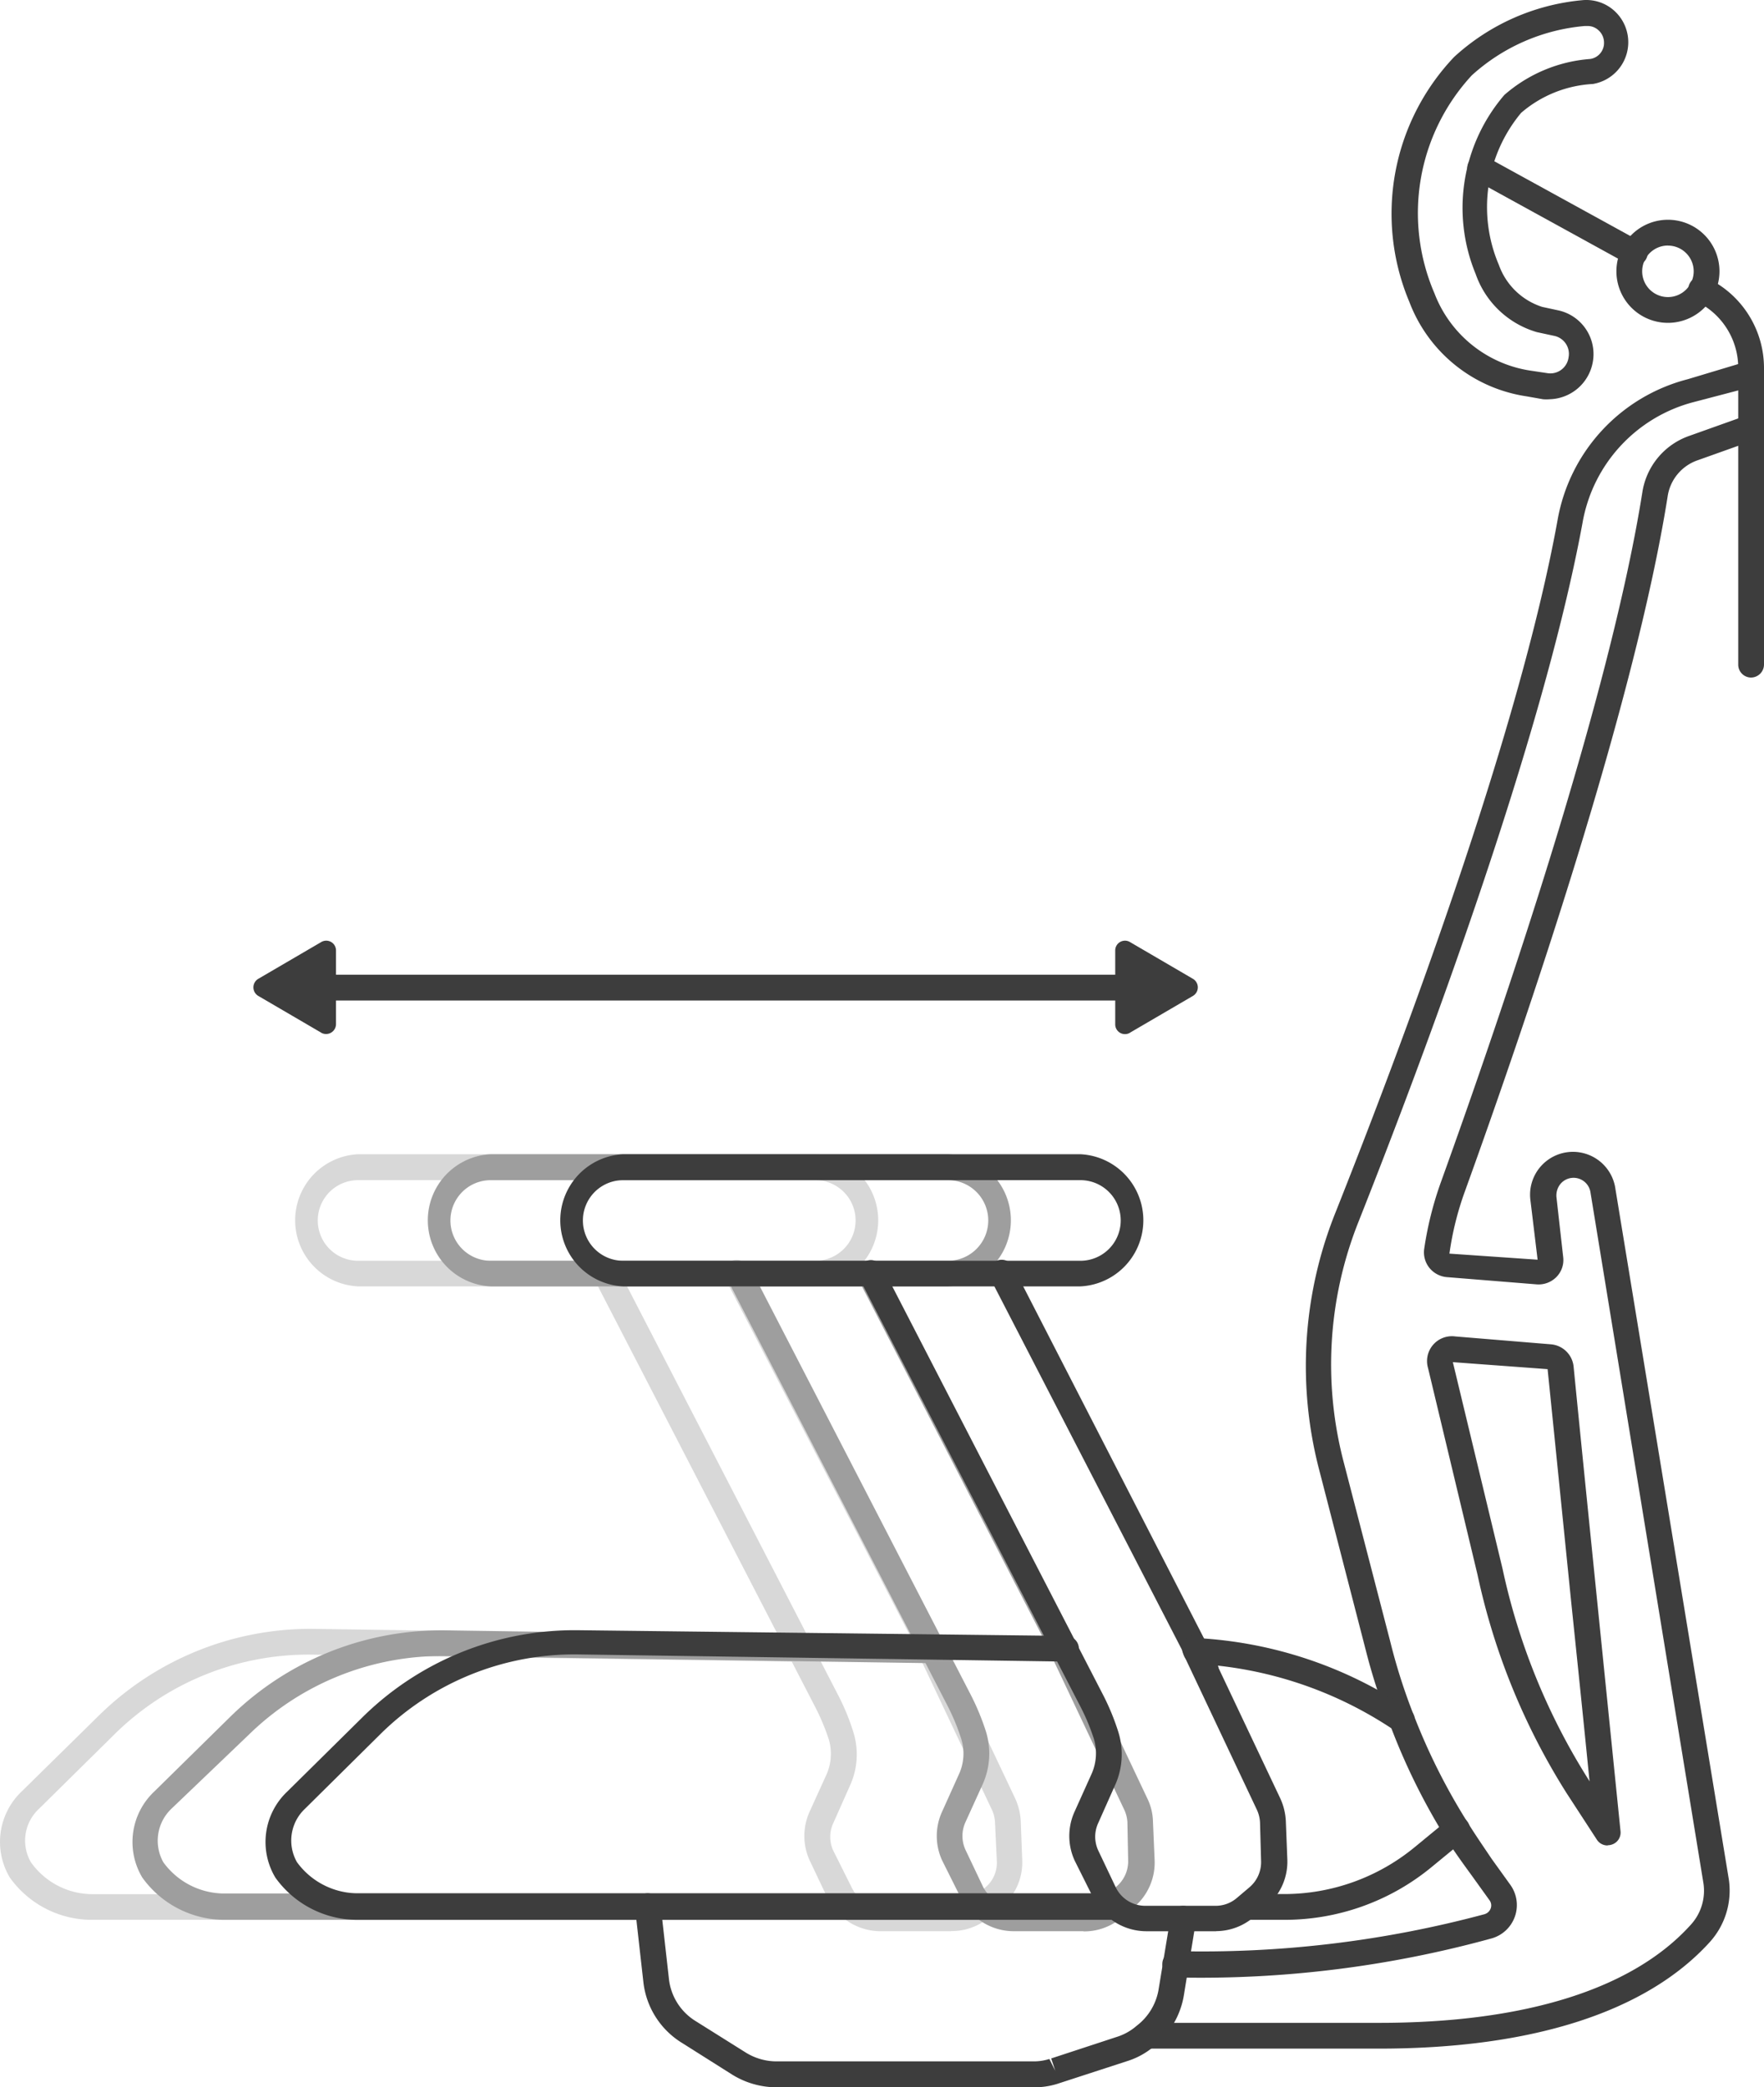 <svg viewBox="0 0 56.008 66.256" height="66.256" width="56.008" xmlns="http://www.w3.org/2000/svg">
  <g transform="translate(0 0)" data-sanitized-data-name="Layer 6" data-name="Layer 6" id="Layer_6">
    <path fill="#d8d8d8" transform="translate(-6.638 -26.067)" d="M32.524,66.9H18.007a2.1,2.1,0,0,1,0-4.195H32.524a2.1,2.1,0,0,1,0,4.195ZM18.007,63.528a1.279,1.279,0,0,0,0,2.559H32.524a1.279,1.279,0,1,0,0-2.559Z" data-sanitized-data-name="Path 37038" data-name="Path 37038" id="Path_37038"></path>
    <path fill="#d8d8d8" transform="translate(-0.038 -36.786)" d="M26.918,97.726H2.937A3.2,3.2,0,0,1,.349,96.382h0A2.208,2.208,0,0,1,.717,93.66l2.43-2.389a9.581,9.581,0,0,1,6.8-2.781l15.5.228a.4.4,0,0,1,.4.415.421.421,0,0,1-.415.4L9.947,89.308a8.763,8.763,0,0,0-6.245,2.5L1.278,94.2a1.373,1.373,0,0,0-.257,1.7h0a2.4,2.4,0,0,0,1.916,1.011H26.918a.409.409,0,0,1,0,.818Z" data-sanitized-data-name="Path 37039" data-name="Path 37039" id="Path_37039"></path>
    <path fill="#d8d8d8" transform="translate(-16.394 -28.449)" d="M46.265,81.876a.415.415,0,0,1-.374-.234l-.31-.707L39.436,69.065a.409.409,0,1,1,.724-.374l6.473,12.6a.409.409,0,0,1-.2.543.345.345,0,0,1-.169.041Z" data-sanitized-data-name="Path 37040" data-name="Path 37040" id="Path_37040"></path>
    <path fill="#d8d8d8" transform="translate(-13.441 -28.474)" d="M43.639,89.775H41.414a1.875,1.875,0,0,1-1.706-1.069l-.555-1.168a1.869,1.869,0,0,1,0-1.571l.5-1.1A1.636,1.636,0,0,0,39.76,83.7a6.911,6.911,0,0,0-.432-1.034l-7.01-13.571a.41.41,0,0,1,.73-.374l7.01,13.571a7.163,7.163,0,0,1,.479,1.168,2.383,2.383,0,0,1-.117,1.712L39.9,86.34a1.034,1.034,0,0,0,0,.882l.584,1.168a1.034,1.034,0,0,0,.941.584h2.226a1.034,1.034,0,0,0,.678-.251l.4-.339a1.022,1.022,0,0,0,.362-.835l-.058-1.233a1.075,1.075,0,0,0-.1-.4l-2.337-4.936a.41.41,0,1,1,.742-.351l2.337,4.936a1.939,1.939,0,0,1,.175.719l.047,1.233A1.846,1.846,0,0,1,45.246,89l-.4.339a1.846,1.846,0,0,1-1.209.432Z" data-sanitized-data-name="Path 37041" data-name="Path 37041" id="Path_37041"></path>
    <path fill="#9e9e9e" transform="translate(-9.636 -26.067)" d="M39.734,66.9H25.217a2.1,2.1,0,0,1,0-4.195H39.734a2.1,2.1,0,0,1,0,4.195ZM25.217,63.528a1.279,1.279,0,0,0,0,2.559H39.734a1.279,1.279,0,0,0,0-2.559Z" data-sanitized-data-name="Path 37042" data-name="Path 37042" id="Path_37042"></path>
    <path fill="#9e9e9e" transform="translate(-3.032 -36.819)" d="M34.124,97.759H10.172a3.213,3.213,0,0,1-2.623-1.344h0a2.2,2.2,0,0,1,.374-2.722l2.43-2.389a9.569,9.569,0,0,1,6.818-2.734l15.5.228a.4.4,0,0,1,.4.415.426.426,0,0,1-.415.4l-15.5-.228a8.763,8.763,0,0,0-6.227,2.5L8.478,94.23a1.4,1.4,0,0,0-.257,1.706h0a2.4,2.4,0,0,0,1.9.987h24a.409.409,0,1,1,0,.818Z" data-sanitized-data-name="Path 37043" data-name="Path 37043" id="Path_37043"></path>
    <path fill="#9e9e9e" transform="translate(-19.403 -28.472)" d="M53.48,81.9a.409.409,0,0,1-.368-.234l-.333-.707L46.657,69.087a.4.4,0,0,1,.175-.549.409.409,0,0,1,.549.175l6.467,12.6a.4.4,0,0,1-.193.543A.385.385,0,0,1,53.48,81.9Z" data-sanitized-data-name="Path 37044" data-name="Path 37044" id="Path_37044"></path>
    <path fill="#9e9e9e" transform="translate(-16.445 -28.475)" d="M50.849,89.776h-2.22a1.864,1.864,0,0,1-1.682-1.069l-.584-1.168a1.852,1.852,0,0,1,0-1.571l.526-1.168a1.572,1.572,0,0,0,.076-1.128,6.883,6.883,0,0,0-.426-1.034l-7.01-13.571a.409.409,0,0,1,.724-.374l7.01,13.571a7.758,7.758,0,0,1,.485,1.168,2.384,2.384,0,0,1-.117,1.712L47.1,86.312a1.057,1.057,0,0,0,0,.882l.555,1.168a1.052,1.052,0,0,0,.946.584h2.22a1.052,1.052,0,0,0,.684-.251l.391-.339a1.046,1.046,0,0,0,.368-.835l-.023-1.2a1.075,1.075,0,0,0-.1-.4l-2.337-4.936a.409.409,0,1,1,.736-.351l2.337,4.936a1.753,1.753,0,0,1,.175.724l.053,1.227a1.852,1.852,0,0,1-.654,1.49l-.4.339a1.834,1.834,0,0,1-1.209.432Z" data-sanitized-data-name="Path 37045" data-name="Path 37045" id="Path_37045"></path>
    <path fill="#3d3d3d" transform="translate(-31.51 0.014)" d="M80.711,12.659a1.28,1.28,0,0,1-.21,0l-.526-.093A4.72,4.72,0,0,1,76.26,9.575a7.22,7.22,0,0,1,1.42-7.781,6.952,6.952,0,0,1,4.048-1.8A1.326,1.326,0,0,1,82.75.315a1.344,1.344,0,0,1-.666,2.337,3.8,3.8,0,0,0-2.278.917A4.671,4.671,0,0,0,79.1,8.395a2.161,2.161,0,0,0,1.373,1.332l.514.111a1.42,1.42,0,0,1,1.1,1.612h0a1.431,1.431,0,0,1-1.379,1.209ZM81.88.812h-.058A6.122,6.122,0,0,0,78.24,2.378a6.438,6.438,0,0,0-1.186,6.917,3.885,3.885,0,0,0,3.073,2.459l.508.076a.584.584,0,0,0,.678-.5h0a.584.584,0,0,0-.462-.684l-.543-.117a2.921,2.921,0,0,1-1.945-1.846A5.5,5.5,0,0,1,79.274,3,4.673,4.673,0,0,1,82,1.858a.514.514,0,0,0,.438-.537.526.526,0,0,0-.181-.38A.5.5,0,0,0,81.9.812Z" data-sanitized-data-name="Path 37046" data-name="Path 37046" id="Path_37046"></path>
    <path fill="#3d3d3d" transform="translate(-33.205 -3.498)" d="M85.088,11.931a.4.4,0,0,1-.2-.053l-4.9-2.693a.409.409,0,0,1,.4-.713l4.9,2.693a.4.4,0,0,1,.164.584A.415.415,0,0,1,85.088,11.931Z" data-sanitized-data-name="Path 37047" data-name="Path 37047" id="Path_37047"></path>
    <path fill="#3d3d3d" transform="translate(-38.192 -6.231)" d="M93.791,27.738a.409.409,0,0,1-.409-.409V17.923a2.337,2.337,0,0,0-1.221-2.068l-.14-.076a.409.409,0,1,1,.409-.707l.129.07A3.161,3.161,0,0,1,94.2,17.923v9.406A.415.415,0,0,1,93.791,27.738Z" data-sanitized-data-name="Path 37048" data-name="Path 37048" id="Path_37048"></path>
    <path fill="#3d3d3d" transform="translate(-36.568 -4.952)" d="M89.526,15.2a1.636,1.636,0,1,1,1.636-1.636A1.636,1.636,0,0,1,89.526,15.2Zm0-2.454a.818.818,0,1,0,.818.818A.818.818,0,0,0,89.526,12.748Z" data-sanitized-data-name="Path 37049" data-name="Path 37049" id="Path_37049"></path>
    <path fill="#3d3d3d" transform="translate(-26.306 -8.14)" d="M63.619,70.891a.409.409,0,0,1,0-.818A34.59,34.59,0,0,0,73.445,68.9a.3.3,0,0,0,.193-.187.275.275,0,0,0-.041-.257l-.584-.812c-.292-.4-.584-.806-.806-1.168a20.372,20.372,0,0,1-1.753-3.552,18.648,18.648,0,0,1-.783-2.4l-1.478-5.719a13.068,13.068,0,0,1,.485-8.1c2.109-5.3,5.842-15.218,7.08-22.047a5.62,5.62,0,0,1,4.136-4.481l1.887-.567a.4.4,0,0,1,.5.292.409.409,0,0,1-.286.5l-1.94.508a4.814,4.814,0,0,0-3.505,3.838c-1.274,6.893-5.007,16.866-7.121,22.2a12.227,12.227,0,0,0-.462,7.595l1.484,5.719A18.408,18.408,0,0,0,71.2,62.6a19.67,19.67,0,0,0,1.7,3.382c.234.38.5.765.771,1.168l.584.812a1.1,1.1,0,0,1-.584,1.706A34.838,34.838,0,0,1,63.59,70.908Z" data-sanitized-data-name="Path 37050" data-name="Path 37050" id="Path_37050"></path>
    <path fill="#3d3d3d" transform="translate(-25.649 -9.372)" d="M69.441,74.4h-7.4a.409.409,0,0,1,0-.818h7.4c4.621,0,8.038-1.069,9.879-3.1a1.6,1.6,0,0,0,.415-1.326L76.147,47.219a.543.543,0,0,0-.941-.28.584.584,0,0,0-.14.421l.216,1.922a.765.765,0,0,1-.216.625.794.794,0,0,1-.625.234l-2.827-.228a.8.8,0,0,1-.584-.3.789.789,0,0,1-.164-.584,10.948,10.948,0,0,1,.543-2.162c1.94-5.386,5.357-15.388,6.385-21.866a2.261,2.261,0,0,1,1.49-1.793l1.753-.625a.409.409,0,0,1,.275.771l-1.753.625a1.437,1.437,0,0,0-.964,1.168c-1.04,6.543-4.469,16.6-6.426,22.018a9.709,9.709,0,0,0-.5,2l2.8.193-.228-1.887a1.361,1.361,0,0,1,2.7-.351l3.6,21.913a2.436,2.436,0,0,1-.619,2C77.917,73.233,74.3,74.4,69.441,74.4Z" data-sanitized-data-name="Path 37051" data-name="Path 37051" id="Path_37051"></path>
    <path fill="#3d3d3d" transform="translate(-32.288 -30.179)" d="M83.336,88.758a.4.4,0,0,1-.345-.181l-.958-1.472a21.335,21.335,0,0,1-2.833-6.94L77.628,73.6a.789.789,0,0,1,.859-1l3.044.251a.789.789,0,0,1,.719.7c.24,2.43.491,4.9.742,7.378l.748,7.373a.4.4,0,0,1-.269.426.386.386,0,0,1-.134.023ZM78.417,73.417l1.577,6.555a20.587,20.587,0,0,0,2.722,6.683l.041.07c-.187-1.887-.386-3.8-.584-5.708-.251-2.477-.5-4.948-.748-7.378Z" data-sanitized-data-name="Path 37052" data-name="Path 37052" id="Path_37052"></path>
    <path fill="#3d3d3d" transform="translate(-14.386 -42.76)" d="M47.19,109.016H39.046a2.682,2.682,0,0,1-1.408-.4l-1.583-1a2.605,2.605,0,0,1-1.244-1.963l-.263-2.337a.409.409,0,0,1,.356-.456.415.415,0,0,1,.456.362l.263,2.337a1.805,1.805,0,0,0,.859,1.361l1.583.993a1.858,1.858,0,0,0,.976.28H47.19a1.659,1.659,0,0,0,.514-.076l.187.374-.129-.391,2.132-.7a1.753,1.753,0,0,0,.584-.339,1.823,1.823,0,0,0,.689-1.122l.386-2.337a.4.4,0,0,1,.467-.339.409.409,0,0,1,.339.467l-.38,2.337a2.629,2.629,0,0,1-.917,1.618,2.436,2.436,0,0,1-.888.5l-2.226.724A2.465,2.465,0,0,1,47.19,109.016Z" data-sanitized-data-name="Path 37053" data-name="Path 37053" id="Path_37053"></path>
    <path fill="#3d3d3d" transform="translate(-12.63 -26.067)" d="M46.934,66.9H32.417a2.1,2.1,0,0,1,0-4.195H46.934a2.1,2.1,0,0,1,0,4.195ZM32.417,63.528a1.279,1.279,0,0,0,0,2.559H46.934a1.279,1.279,0,0,0,0-2.559Z" data-sanitized-data-name="Path 37054" data-name="Path 37054" id="Path_37054"></path>
    <path fill="#3d3d3d" transform="translate(-27.931 -41.018)" d="M68.7,101.958H67.529a.409.409,0,0,1,0-.818H68.7a6.525,6.525,0,0,0,4.141-1.483l1.082-.889a.4.4,0,0,1,.584.053.415.415,0,0,1-.053.584l-1.081.888A7.337,7.337,0,0,1,68.7,101.958Z" data-sanitized-data-name="Path 37055" data-name="Path 37055" id="Path_37055"></path>
    <path fill="#3d3d3d" transform="translate(-6.039 -36.819)" d="M41.336,97.759H17.385a3.2,3.2,0,0,1-2.605-1.344h0a2.2,2.2,0,0,1,.374-2.722L17.577,91.3a9.592,9.592,0,0,1,6.818-2.734l15.5.181a.409.409,0,0,1,.4.415.438.438,0,0,1-.415.4l-15.5-.228a8.763,8.763,0,0,0-6.233,2.5L15.726,94.23a1.385,1.385,0,0,0-.257,1.7h0a2.4,2.4,0,0,0,1.9.987H41.336a.409.409,0,0,1,0,.818Z" data-sanitized-data-name="Path 37056" data-name="Path 37056" id="Path_37056"></path>
    <path fill="#3d3d3d" transform="translate(-26.775 -36.994)" d="M71.274,91.987a.4.4,0,0,1-.228-.07,12.449,12.449,0,0,0-6.321-2.109.409.409,0,0,1-.386-.432.432.432,0,0,1,.432-.386,13.3,13.3,0,0,1,6.73,2.249.4.4,0,0,1,.111.584A.415.415,0,0,1,71.274,91.987Z" data-sanitized-data-name="Path 37057" data-name="Path 37057" id="Path_37057"></path>
    <path fill="#3d3d3d" transform="translate(-22.386 -28.449)" d="M60.675,81.876a.415.415,0,0,1-.374-.234l-.327-.707L53.846,69.065a.409.409,0,1,1,.724-.374l6.473,12.6a.409.409,0,0,1-.2.543A.345.345,0,0,1,60.675,81.876Z" data-sanitized-data-name="Path 37058" data-name="Path 37058" id="Path_37058"></path>
    <path fill="#3d3d3d" transform="translate(-19.428 -28.455)" d="M58.044,89.757H55.818a1.875,1.875,0,0,1-1.682-1.069l-.584-1.168a1.869,1.869,0,0,1,0-1.571l.526-1.168a1.607,1.607,0,0,0,.082-1.128,6.665,6.665,0,0,0-.432-1.034l-7.01-13.571a.4.4,0,0,1,.175-.549.409.409,0,0,1,.549.175l7.016,13.594a7.483,7.483,0,0,1,.479,1.168,2.384,2.384,0,0,1-.117,1.712l-.52,1.168a1.034,1.034,0,0,0,0,.882l.555,1.168a1.04,1.04,0,0,0,.941.584h2.226A1.034,1.034,0,0,0,58.7,88.7l.4-.339a1.046,1.046,0,0,0,.368-.835L59.434,86.3a1.075,1.075,0,0,0-.1-.4L57,80.959a.41.41,0,1,1,.742-.351l2.337,4.936a1.94,1.94,0,0,1,.175.719l.047,1.2a1.846,1.846,0,0,1-.648,1.49l-.4.339a1.846,1.846,0,0,1-1.209.462Z" data-sanitized-data-name="Path 37059" data-name="Path 37059" id="Path_37059"></path>
    <path fill="#3d3d3d" transform="translate(-7.037 -22.009)" d="M42.866,53.768H17.279a.409.409,0,0,1,0-.818H42.866a.409.409,0,0,1,0,.818Z" data-sanitized-data-name="Path 37060" data-name="Path 37060" id="Path_37060"></path>
    <path fill="#3d3d3d" transform="translate(-5.762 -21.238)" d="M15.963,54.019l-2-1.168a.315.315,0,0,1,0-.543l2-1.168a.31.31,0,0,1,.467.269v2.337a.315.315,0,0,1-.467.275Z" data-sanitized-data-name="Path 37061" data-name="Path 37061" id="Path_37061"></path>
    <path fill="#3d3d3d" transform="translate(-25.241 -21.238)" d="M61.117,54.019l2-1.168a.315.315,0,0,0,0-.543l-2-1.168a.31.31,0,0,0-.467.269v2.337a.31.31,0,0,0,.467.275Z" data-sanitized-data-name="Path 37062" data-name="Path 37062" id="Path_37062"></path>
  </g>
</svg>
